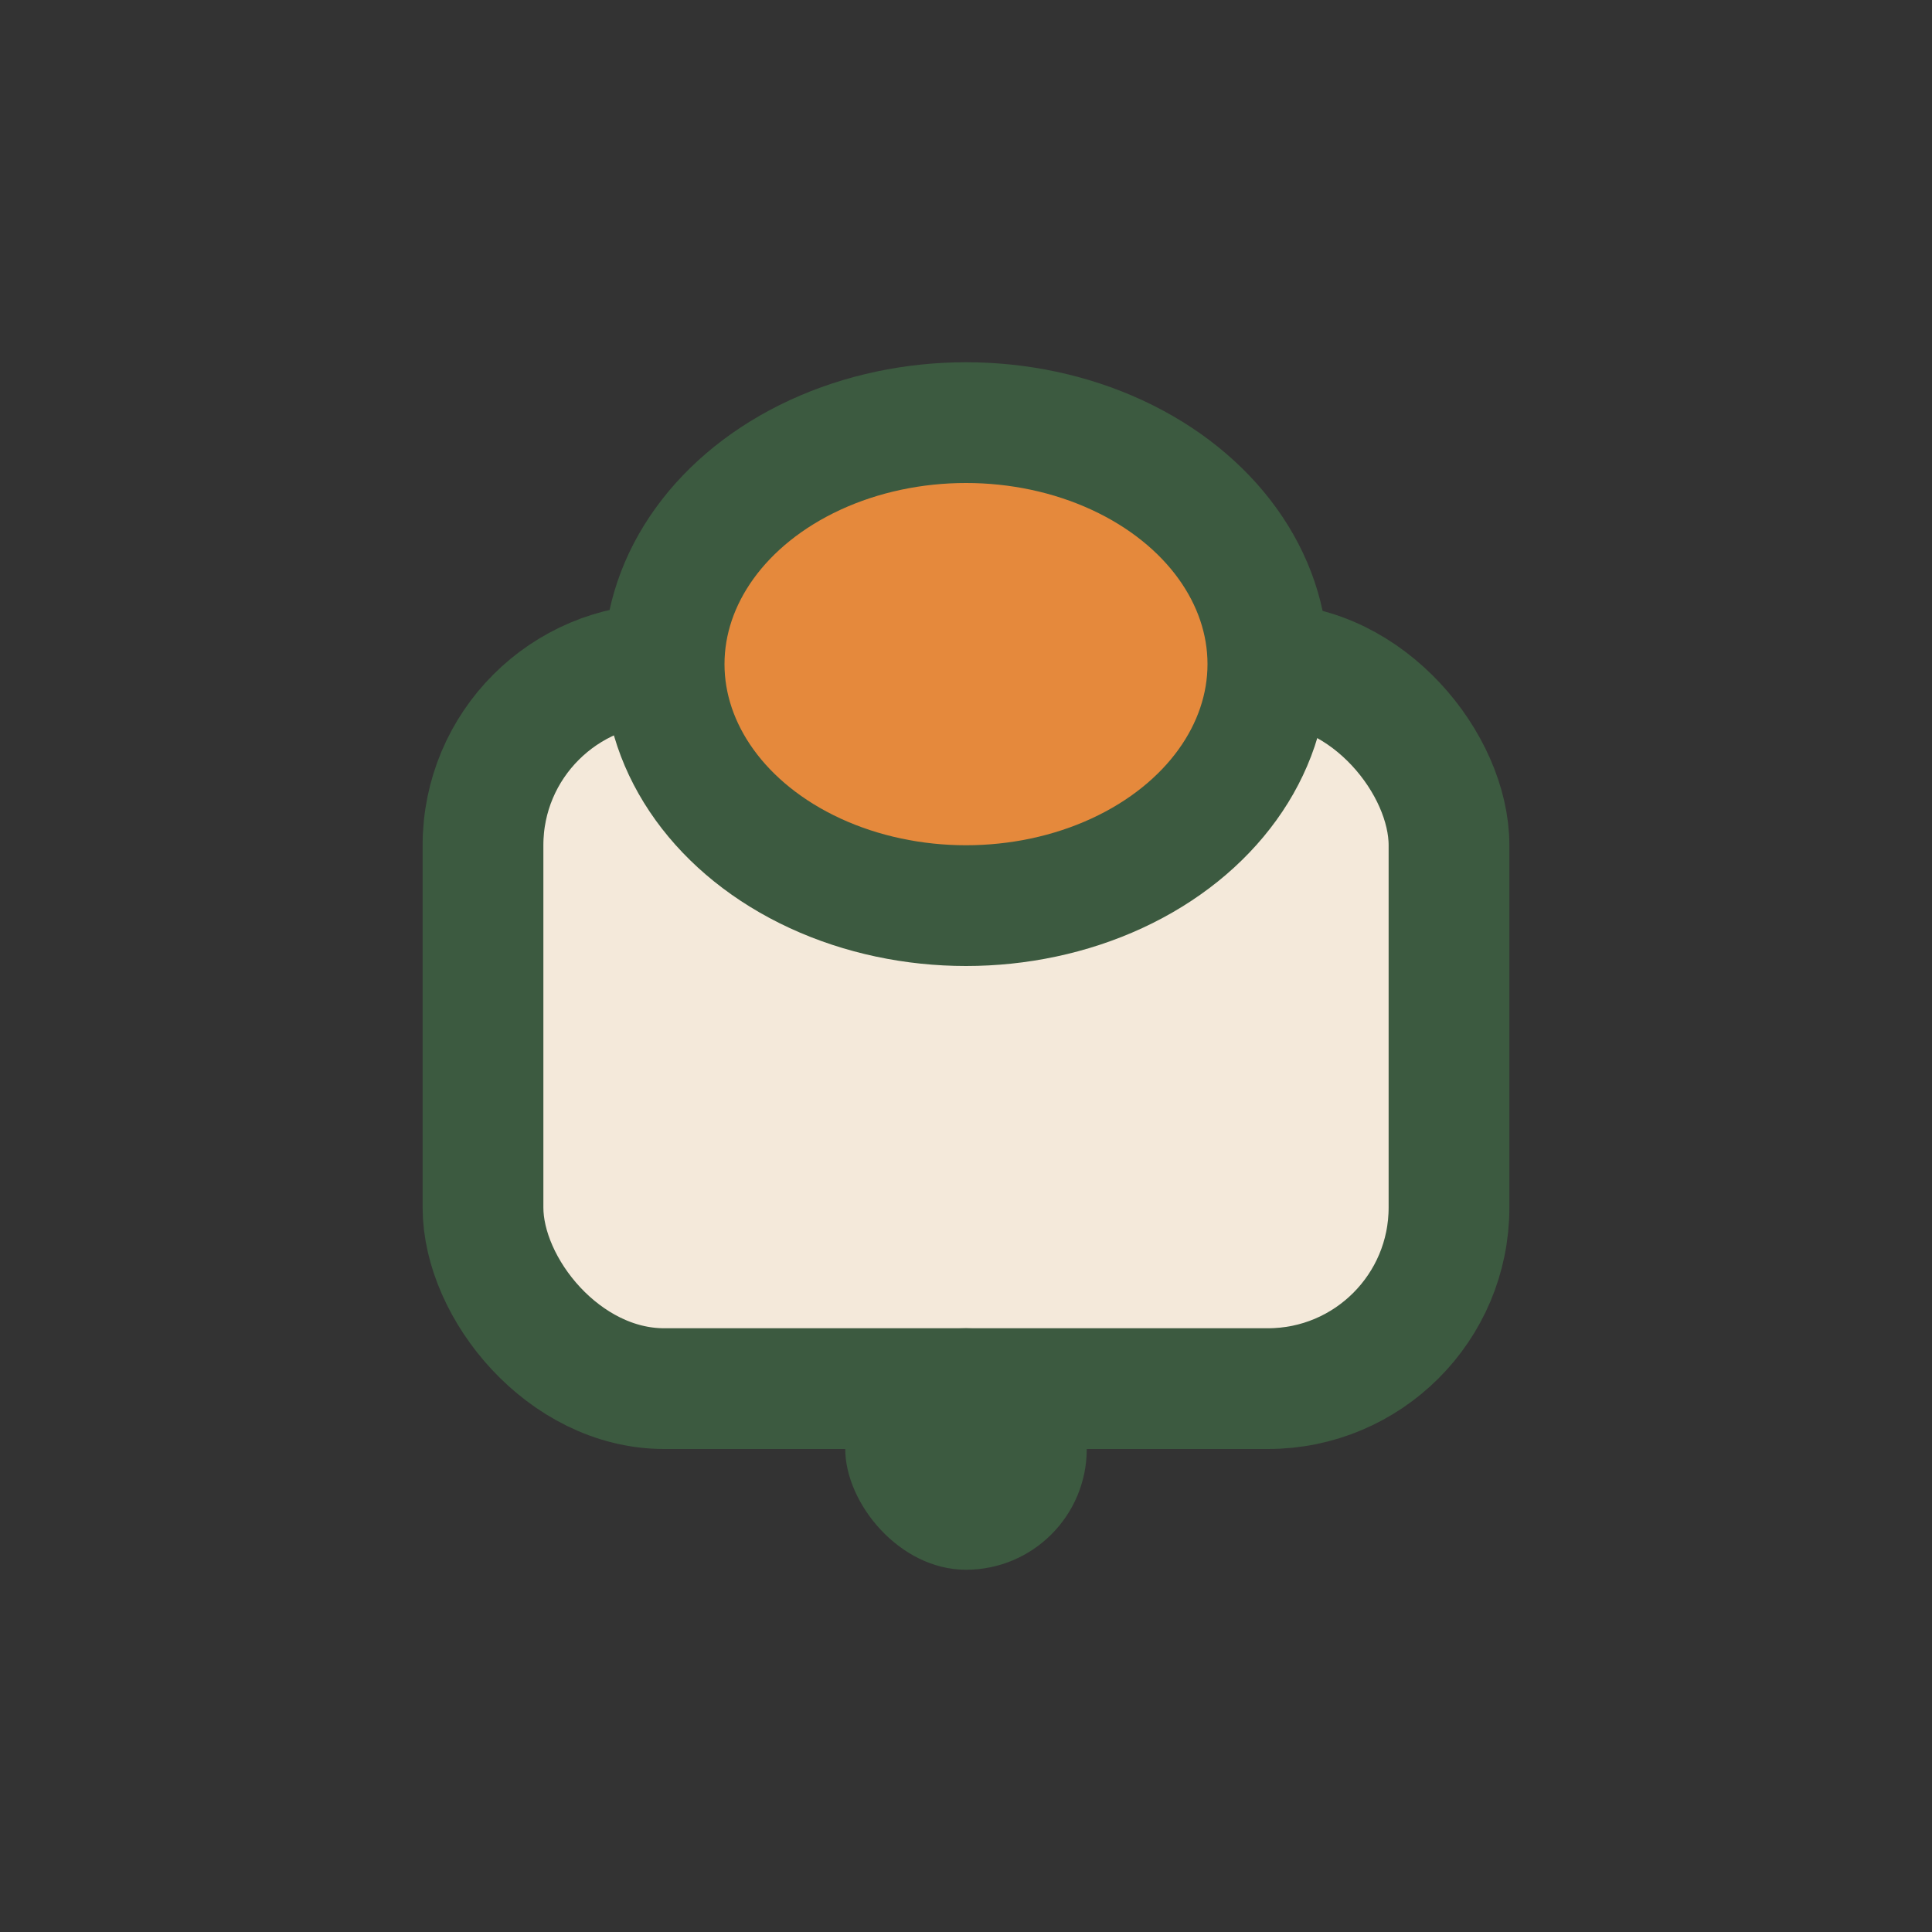 <?xml version="1.0" encoding="UTF-8"?>
<svg xmlns="http://www.w3.org/2000/svg" width="32" height="32" viewBox="0 0 32 32"><rect x="0" y="0" width="32" height="32" fill="#333333" stroke="none"/><rect x="8" y="11" width="16" height="12" rx="3" fill="#F4E9DA" stroke="#3C5A40" stroke-width="2"/><ellipse cx="16" cy="11" rx="5" ry="4" fill="#E5893C" stroke="#3C5A40" stroke-width="2"/><rect x="14" y="22" width="4" height="4" rx="2" fill="#3C5A40"/></svg>